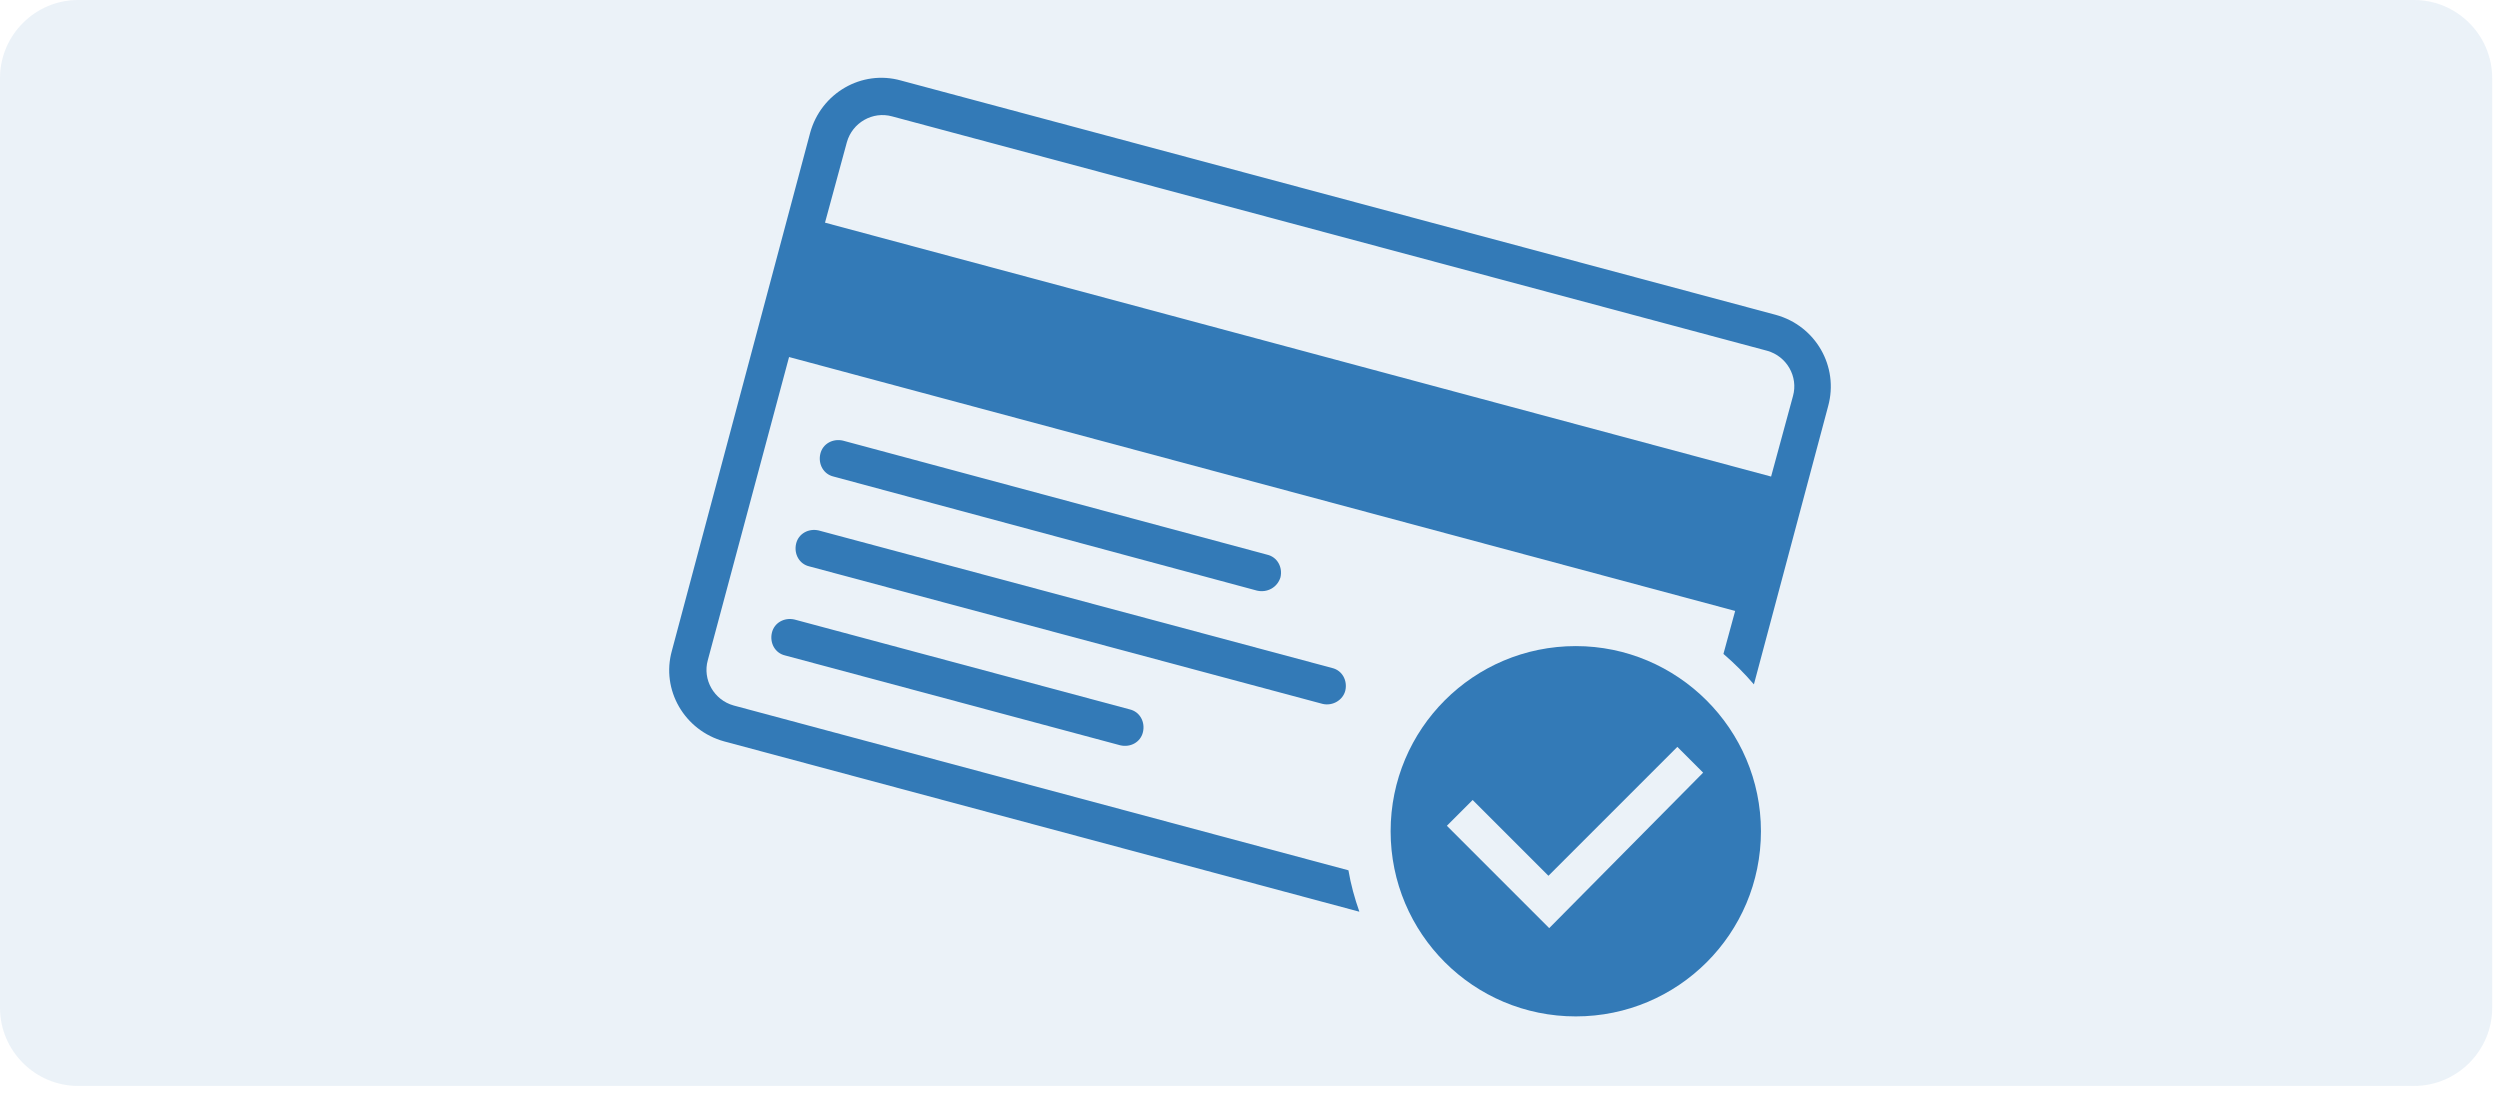 <?xml version="1.0" encoding="utf-8"?>
<!-- Generator: Adobe Illustrator 23.1.1, SVG Export Plug-In . SVG Version: 6.00 Build 0)  -->
<svg version="1.1" id="Calque_1" xmlns="http://www.w3.org/2000/svg" xmlns:xlink="http://www.w3.org/1999/xlink" x="0px" y="0px"
	 viewBox="0 0 320 140" style="enable-background:new 0 0 320 140;" xml:space="preserve">
<style type="text/css">
	.st0{opacity:0.1;fill:#337AB7;}
	.st1{fill:#337AB7;}
</style>
<path class="st0" d="M309,139H10c-5.5,0-10-4.5-10-10V10C0,4.5,4.5,0,10,0h299c5.5,0,10,4.5,10,10v119C319,134.5,314.5,139,309,139z
	"/>
<g>
	<path class="st1" d="M227.3,40.3l-112-30c-5-1.4-10.2,1.6-11.6,6.7L86,83.3c-1.4,5,1.6,10.2,6.7,11.6l81.3,21.8
		c-0.6-1.7-1.1-3.5-1.4-5.3L93.9,90.3c-2.5-0.7-4-3.3-3.3-5.8L101,45.7l121.1,32.5l-1.5,5.5c1.4,1.2,2.7,2.5,3.9,3.9l9.5-35.6
		C235.4,46.9,232.4,41.7,227.3,40.3L227.3,40.3z M105.6,28.5l2.8-10.3c0.7-2.5,3.3-4,5.8-3.3l112,30c2.5,0.7,4,3.3,3.3,5.8L226.7,61
		L105.6,28.5z"/>
	<path class="st1" d="M201.7,82.7c-13.1,0-23.7,10.6-23.7,23.7s10.6,23.7,23.7,23.7s23.7-10.6,23.7-23.7S214.7,82.7,201.7,82.7
		L201.7,82.7z M198.3,118.8l-13.1-13.1l3.3-3.3l9.7,9.7l16.5-16.5l3.3,3.3L198.3,118.8z"/>
	<path class="st1" d="M160.9,75.6L106.7,61c-1.3-0.3-2-1.6-1.7-2.9c0.3-1.3,1.6-2,2.9-1.7L162.2,71c1.3,0.3,2,1.6,1.7,2.9
		C163.5,75.2,162.2,75.9,160.9,75.6z"/>
	<path class="st1" d="M169.3,90.1l-65.7-17.6c-1.3-0.3-2-1.6-1.7-2.9c0.3-1.3,1.6-2,2.9-1.7l65.7,17.6c1.3,0.3,2,1.6,1.7,2.9
		C171.9,89.6,170.6,90.4,169.3,90.1z"/>
	<path class="st1" d="M143.4,95.4l-42.9-11.5c-1.3-0.3-2-1.6-1.7-2.9c0.3-1.3,1.6-2,2.9-1.7l42.9,11.5c1.3,0.3,2,1.6,1.7,2.9
		S144.7,95.7,143.4,95.4z"/>
</g>
</svg>

